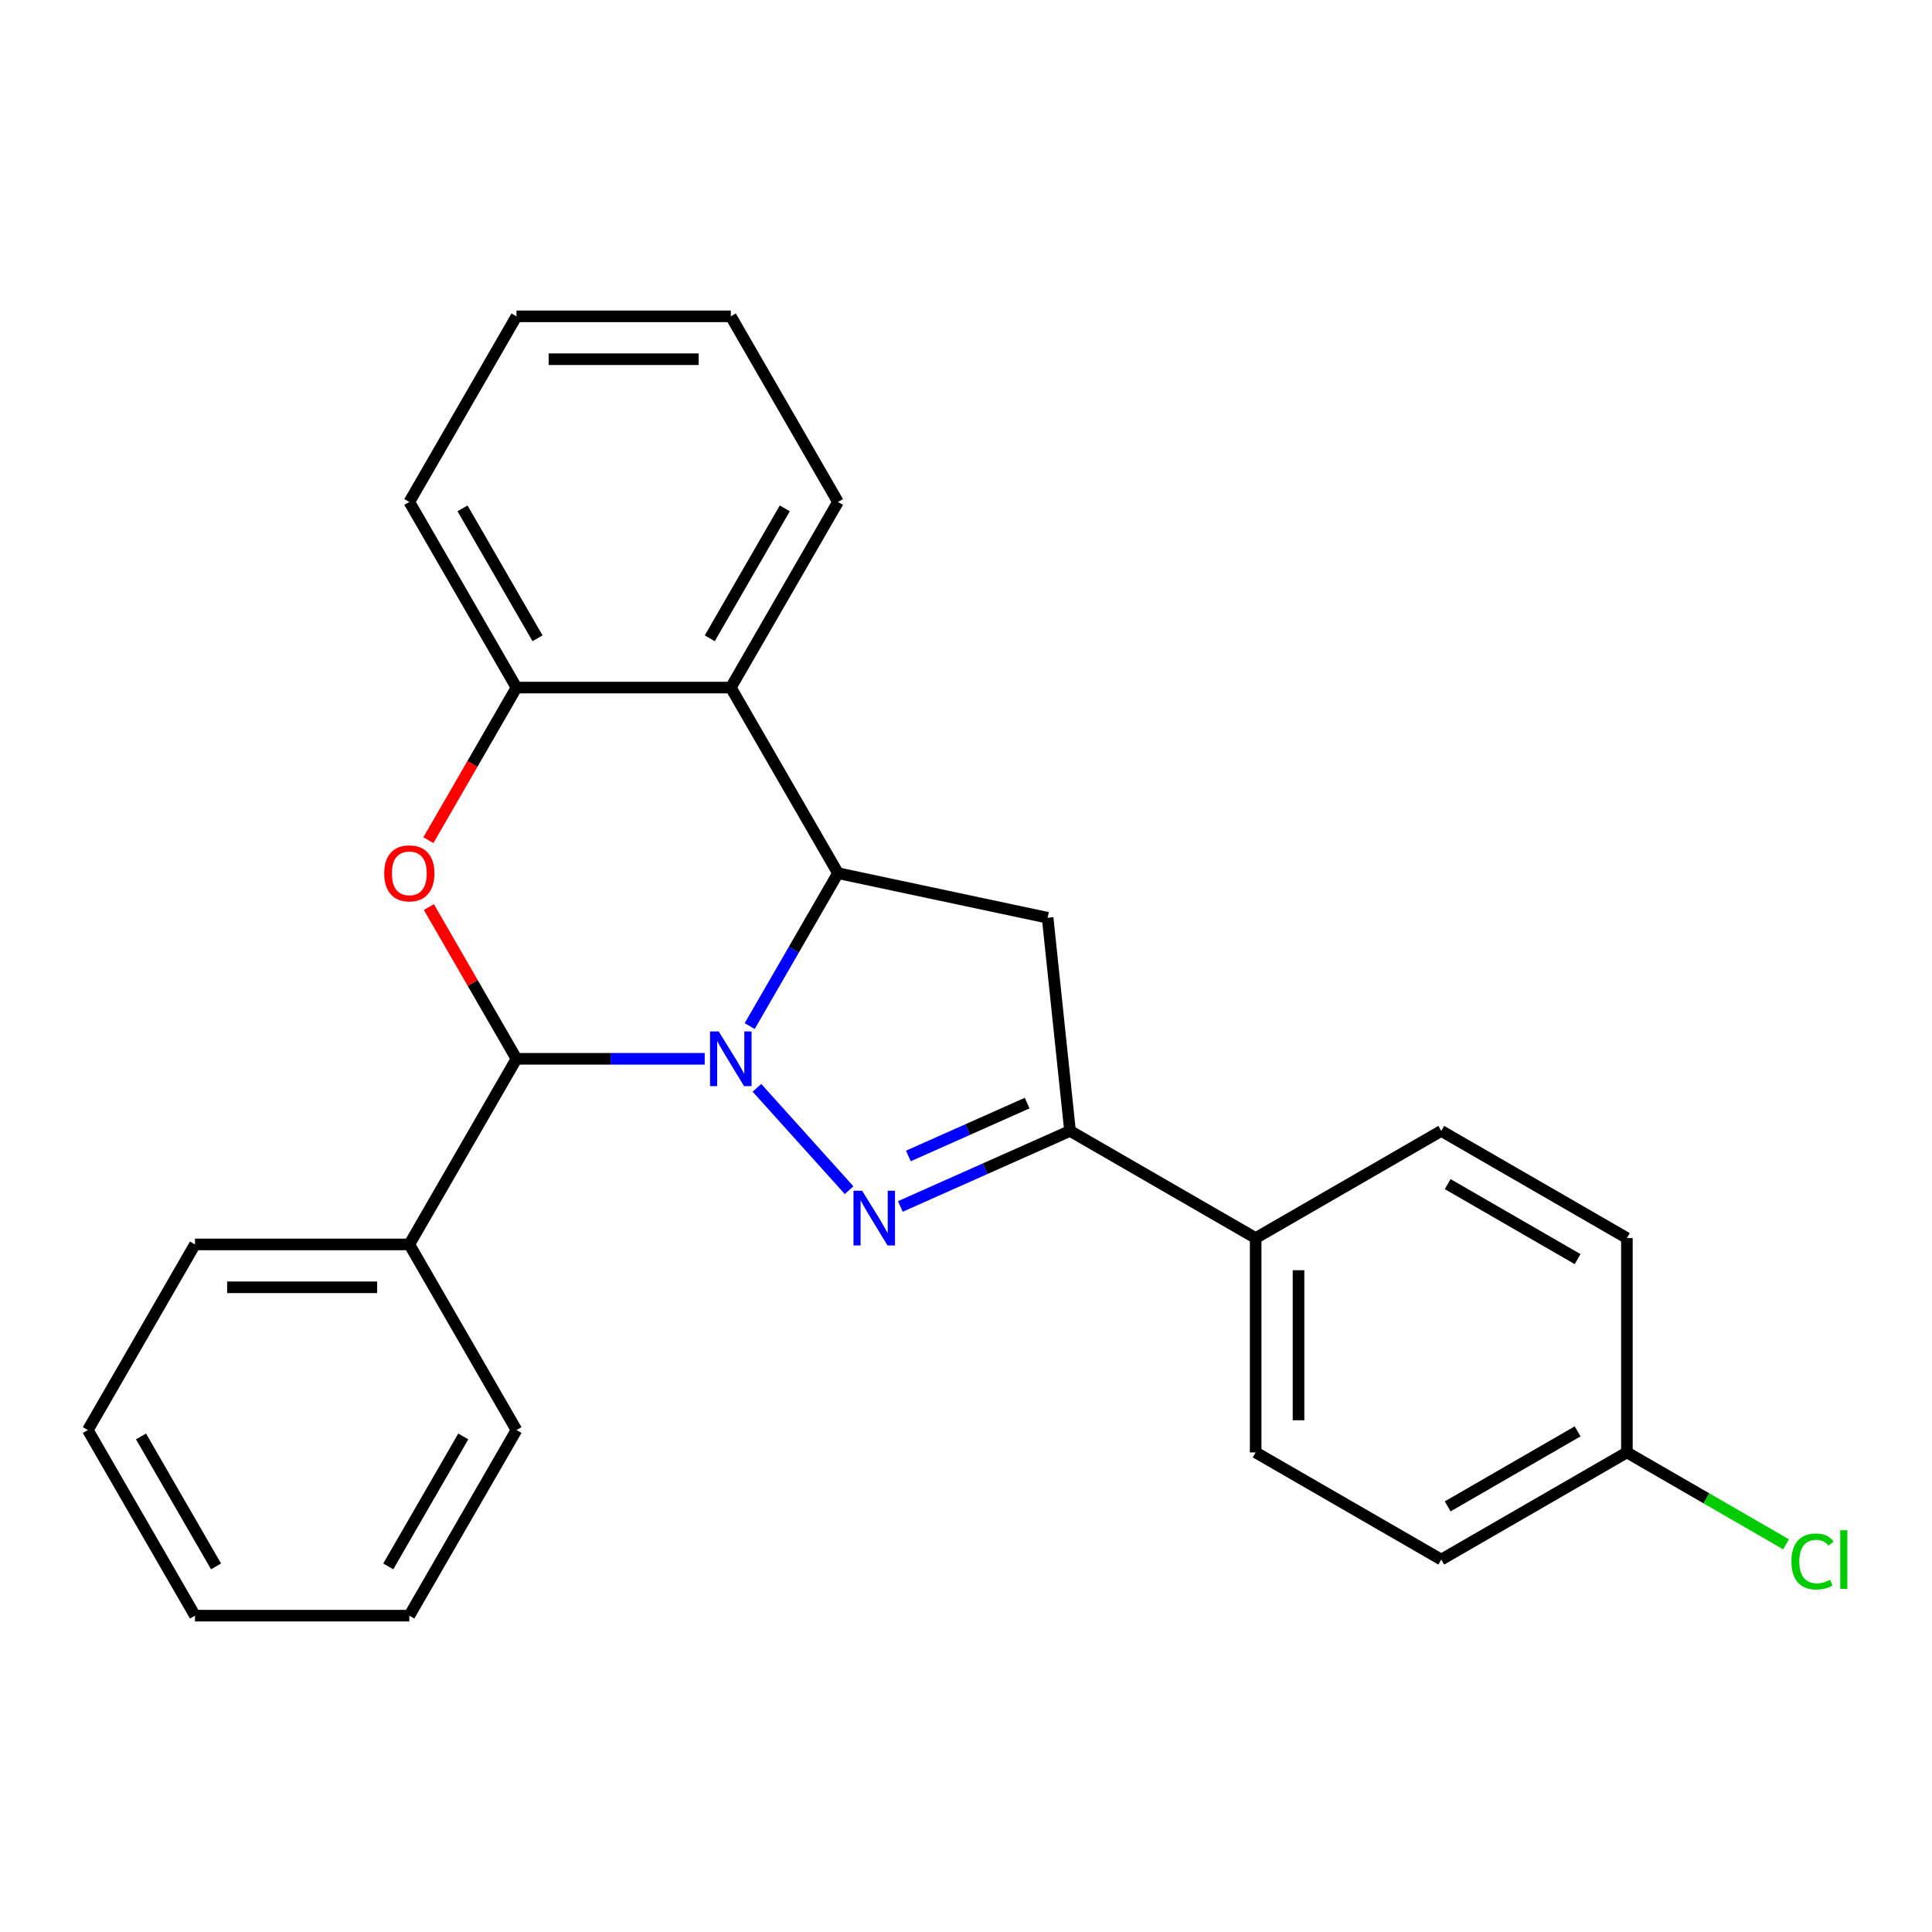 <?xml version='1.0' encoding='iso-8859-1'?>
<svg version='1.1' baseProfile='full'
              xmlns='http://www.w3.org/2000/svg'
                      xmlns:rdkit='http://www.rdkit.org/xml'
                      xmlns:xlink='http://www.w3.org/1999/xlink'
                  xml:space='preserve'
width='1000px' height='1000px' viewBox='0 0 1000 1000'>
<!-- END OF HEADER -->
<rect style='opacity:1.0;fill:#FFFFFF;stroke:none' width='1000' height='1000' x='0' y='0'> </rect>
<path class='bond-0' d='M 391.783,563.046 L 439.493,616.033' style='fill:none;fill-rule:evenodd;stroke:#0000FF;stroke-width:6px;stroke-linecap:butt;stroke-linejoin:miter;stroke-opacity:1' />
<path class='bond-1' d='M 388.046,531.104 L 410.892,491.533' style='fill:none;fill-rule:evenodd;stroke:#0000FF;stroke-width:6px;stroke-linecap:butt;stroke-linejoin:miter;stroke-opacity:1' />
<path class='bond-1' d='M 410.892,491.533 L 433.739,451.962' style='fill:none;fill-rule:evenodd;stroke:#000000;stroke-width:6px;stroke-linecap:butt;stroke-linejoin:miter;stroke-opacity:1' />
<path class='bond-2' d='M 364.756,548.038 L 316.044,548.038' style='fill:none;fill-rule:evenodd;stroke:#0000FF;stroke-width:6px;stroke-linecap:butt;stroke-linejoin:miter;stroke-opacity:1' />
<path class='bond-2' d='M 316.044,548.038 L 267.331,548.038' style='fill:none;fill-rule:evenodd;stroke:#000000;stroke-width:6px;stroke-linecap:butt;stroke-linejoin:miter;stroke-opacity:1' />
<path class='bond-4' d='M 466.015,624.464 L 509.932,604.911' style='fill:none;fill-rule:evenodd;stroke:#0000FF;stroke-width:6px;stroke-linecap:butt;stroke-linejoin:miter;stroke-opacity:1' />
<path class='bond-4' d='M 509.932,604.911 L 553.849,585.358' style='fill:none;fill-rule:evenodd;stroke:#000000;stroke-width:6px;stroke-linecap:butt;stroke-linejoin:miter;stroke-opacity:1' />
<path class='bond-4' d='M 470.166,598.329 L 500.908,584.642' style='fill:none;fill-rule:evenodd;stroke:#0000FF;stroke-width:6px;stroke-linecap:butt;stroke-linejoin:miter;stroke-opacity:1' />
<path class='bond-4' d='M 500.908,584.642 L 531.649,570.955' style='fill:none;fill-rule:evenodd;stroke:#000000;stroke-width:6px;stroke-linecap:butt;stroke-linejoin:miter;stroke-opacity:1' />
<path class='bond-5' d='M 433.739,451.962 L 542.253,475.028' style='fill:none;fill-rule:evenodd;stroke:#000000;stroke-width:6px;stroke-linecap:butt;stroke-linejoin:miter;stroke-opacity:1' />
<path class='bond-6' d='M 433.739,451.962 L 378.27,355.887' style='fill:none;fill-rule:evenodd;stroke:#000000;stroke-width:6px;stroke-linecap:butt;stroke-linejoin:miter;stroke-opacity:1' />
<path class='bond-3' d='M 267.331,548.038 L 244.658,508.767' style='fill:none;fill-rule:evenodd;stroke:#000000;stroke-width:6px;stroke-linecap:butt;stroke-linejoin:miter;stroke-opacity:1' />
<path class='bond-3' d='M 244.658,508.767 L 221.985,469.496' style='fill:none;fill-rule:evenodd;stroke:#FF0000;stroke-width:6px;stroke-linecap:butt;stroke-linejoin:miter;stroke-opacity:1' />
<path class='bond-9' d='M 267.331,548.038 L 211.862,644.113' style='fill:none;fill-rule:evenodd;stroke:#000000;stroke-width:6px;stroke-linecap:butt;stroke-linejoin:miter;stroke-opacity:1' />
<path class='bond-7' d='M 221.731,434.869 L 244.531,395.378' style='fill:none;fill-rule:evenodd;stroke:#FF0000;stroke-width:6px;stroke-linecap:butt;stroke-linejoin:miter;stroke-opacity:1' />
<path class='bond-7' d='M 244.531,395.378 L 267.331,355.887' style='fill:none;fill-rule:evenodd;stroke:#000000;stroke-width:6px;stroke-linecap:butt;stroke-linejoin:miter;stroke-opacity:1' />
<path class='bond-8' d='M 553.849,585.358 L 649.924,640.827' style='fill:none;fill-rule:evenodd;stroke:#000000;stroke-width:6px;stroke-linecap:butt;stroke-linejoin:miter;stroke-opacity:1' />
<path class='bond-25' d='M 553.849,585.358 L 542.253,475.028' style='fill:none;fill-rule:evenodd;stroke:#000000;stroke-width:6px;stroke-linecap:butt;stroke-linejoin:miter;stroke-opacity:1' />
<path class='bond-16' d='M 378.27,355.887 L 433.739,259.811' style='fill:none;fill-rule:evenodd;stroke:#000000;stroke-width:6px;stroke-linecap:butt;stroke-linejoin:miter;stroke-opacity:1' />
<path class='bond-16' d='M 367.375,330.382 L 406.203,263.129' style='fill:none;fill-rule:evenodd;stroke:#000000;stroke-width:6px;stroke-linecap:butt;stroke-linejoin:miter;stroke-opacity:1' />
<path class='bond-26' d='M 378.27,355.887 L 267.331,355.887' style='fill:none;fill-rule:evenodd;stroke:#000000;stroke-width:6px;stroke-linecap:butt;stroke-linejoin:miter;stroke-opacity:1' />
<path class='bond-17' d='M 267.331,355.887 L 211.862,259.811' style='fill:none;fill-rule:evenodd;stroke:#000000;stroke-width:6px;stroke-linecap:butt;stroke-linejoin:miter;stroke-opacity:1' />
<path class='bond-17' d='M 278.226,330.382 L 239.398,263.129' style='fill:none;fill-rule:evenodd;stroke:#000000;stroke-width:6px;stroke-linecap:butt;stroke-linejoin:miter;stroke-opacity:1' />
<path class='bond-10' d='M 649.924,640.827 L 649.924,751.766' style='fill:none;fill-rule:evenodd;stroke:#000000;stroke-width:6px;stroke-linecap:butt;stroke-linejoin:miter;stroke-opacity:1' />
<path class='bond-10' d='M 672.112,657.468 L 672.112,735.125' style='fill:none;fill-rule:evenodd;stroke:#000000;stroke-width:6px;stroke-linecap:butt;stroke-linejoin:miter;stroke-opacity:1' />
<path class='bond-11' d='M 649.924,640.827 L 746,585.358' style='fill:none;fill-rule:evenodd;stroke:#000000;stroke-width:6px;stroke-linecap:butt;stroke-linejoin:miter;stroke-opacity:1' />
<path class='bond-18' d='M 211.862,644.113 L 100.924,644.113' style='fill:none;fill-rule:evenodd;stroke:#000000;stroke-width:6px;stroke-linecap:butt;stroke-linejoin:miter;stroke-opacity:1' />
<path class='bond-18' d='M 195.221,666.301 L 117.564,666.301' style='fill:none;fill-rule:evenodd;stroke:#000000;stroke-width:6px;stroke-linecap:butt;stroke-linejoin:miter;stroke-opacity:1' />
<path class='bond-19' d='M 211.862,644.113 L 267.331,740.189' style='fill:none;fill-rule:evenodd;stroke:#000000;stroke-width:6px;stroke-linecap:butt;stroke-linejoin:miter;stroke-opacity:1' />
<path class='bond-13' d='M 649.924,751.766 L 746,807.235' style='fill:none;fill-rule:evenodd;stroke:#000000;stroke-width:6px;stroke-linecap:butt;stroke-linejoin:miter;stroke-opacity:1' />
<path class='bond-14' d='M 746,585.358 L 842.075,640.827' style='fill:none;fill-rule:evenodd;stroke:#000000;stroke-width:6px;stroke-linecap:butt;stroke-linejoin:miter;stroke-opacity:1' />
<path class='bond-14' d='M 749.317,612.894 L 816.57,651.722' style='fill:none;fill-rule:evenodd;stroke:#000000;stroke-width:6px;stroke-linecap:butt;stroke-linejoin:miter;stroke-opacity:1' />
<path class='bond-12' d='M 842.075,751.766 L 842.075,640.827' style='fill:none;fill-rule:evenodd;stroke:#000000;stroke-width:6px;stroke-linecap:butt;stroke-linejoin:miter;stroke-opacity:1' />
<path class='bond-15' d='M 842.075,751.766 L 883.266,775.547' style='fill:none;fill-rule:evenodd;stroke:#000000;stroke-width:6px;stroke-linecap:butt;stroke-linejoin:miter;stroke-opacity:1' />
<path class='bond-15' d='M 883.266,775.547 L 924.457,799.329' style='fill:none;fill-rule:evenodd;stroke:#00CC00;stroke-width:6px;stroke-linecap:butt;stroke-linejoin:miter;stroke-opacity:1' />
<path class='bond-29' d='M 842.075,751.766 L 746,807.235' style='fill:none;fill-rule:evenodd;stroke:#000000;stroke-width:6px;stroke-linecap:butt;stroke-linejoin:miter;stroke-opacity:1' />
<path class='bond-29' d='M 816.57,740.871 L 749.317,779.699' style='fill:none;fill-rule:evenodd;stroke:#000000;stroke-width:6px;stroke-linecap:butt;stroke-linejoin:miter;stroke-opacity:1' />
<path class='bond-20' d='M 433.739,259.811 L 378.27,163.736' style='fill:none;fill-rule:evenodd;stroke:#000000;stroke-width:6px;stroke-linecap:butt;stroke-linejoin:miter;stroke-opacity:1' />
<path class='bond-21' d='M 211.862,259.811 L 267.331,163.736' style='fill:none;fill-rule:evenodd;stroke:#000000;stroke-width:6px;stroke-linecap:butt;stroke-linejoin:miter;stroke-opacity:1' />
<path class='bond-23' d='M 100.924,644.113 L 45.455,740.189' style='fill:none;fill-rule:evenodd;stroke:#000000;stroke-width:6px;stroke-linecap:butt;stroke-linejoin:miter;stroke-opacity:1' />
<path class='bond-22' d='M 267.331,740.189 L 211.862,836.264' style='fill:none;fill-rule:evenodd;stroke:#000000;stroke-width:6px;stroke-linecap:butt;stroke-linejoin:miter;stroke-opacity:1' />
<path class='bond-22' d='M 239.796,743.506 L 200.967,810.759' style='fill:none;fill-rule:evenodd;stroke:#000000;stroke-width:6px;stroke-linecap:butt;stroke-linejoin:miter;stroke-opacity:1' />
<path class='bond-28' d='M 378.27,163.736 L 267.331,163.736' style='fill:none;fill-rule:evenodd;stroke:#000000;stroke-width:6px;stroke-linecap:butt;stroke-linejoin:miter;stroke-opacity:1' />
<path class='bond-28' d='M 361.629,185.924 L 283.972,185.924' style='fill:none;fill-rule:evenodd;stroke:#000000;stroke-width:6px;stroke-linecap:butt;stroke-linejoin:miter;stroke-opacity:1' />
<path class='bond-24' d='M 211.862,836.264 L 100.924,836.264' style='fill:none;fill-rule:evenodd;stroke:#000000;stroke-width:6px;stroke-linecap:butt;stroke-linejoin:miter;stroke-opacity:1' />
<path class='bond-27' d='M 45.455,740.189 L 100.924,836.264' style='fill:none;fill-rule:evenodd;stroke:#000000;stroke-width:6px;stroke-linecap:butt;stroke-linejoin:miter;stroke-opacity:1' />
<path class='bond-27' d='M 72.99,743.506 L 111.818,810.759' style='fill:none;fill-rule:evenodd;stroke:#000000;stroke-width:6px;stroke-linecap:butt;stroke-linejoin:miter;stroke-opacity:1' />
<path  class='atom-0' d='M 372.01 533.878
L 381.29 548.878
Q 382.21 550.358, 383.69 553.038
Q 385.17 555.718, 385.25 555.878
L 385.25 533.878
L 389.01 533.878
L 389.01 562.198
L 385.13 562.198
L 375.17 545.798
Q 374.01 543.878, 372.77 541.678
Q 371.57 539.478, 371.21 538.798
L 371.21 562.198
L 367.53 562.198
L 367.53 533.878
L 372.01 533.878
' fill='#0000FF'/>
<path  class='atom-1' d='M 446.242 616.321
L 455.522 631.321
Q 456.442 632.801, 457.922 635.481
Q 459.402 638.161, 459.482 638.321
L 459.482 616.321
L 463.242 616.321
L 463.242 644.641
L 459.362 644.641
L 449.402 628.241
Q 448.242 626.321, 447.002 624.121
Q 445.802 621.921, 445.442 621.241
L 445.442 644.641
L 441.762 644.641
L 441.762 616.321
L 446.242 616.321
' fill='#0000FF'/>
<path  class='atom-4' d='M 198.862 452.042
Q 198.862 445.242, 202.222 441.442
Q 205.582 437.642, 211.862 437.642
Q 218.142 437.642, 221.502 441.442
Q 224.862 445.242, 224.862 452.042
Q 224.862 458.922, 221.462 462.842
Q 218.062 466.722, 211.862 466.722
Q 205.622 466.722, 202.222 462.842
Q 198.862 458.962, 198.862 452.042
M 211.862 463.522
Q 216.182 463.522, 218.502 460.642
Q 220.862 457.722, 220.862 452.042
Q 220.862 446.482, 218.502 443.682
Q 216.182 440.842, 211.862 440.842
Q 207.542 440.842, 205.182 443.642
Q 202.862 446.442, 202.862 452.042
Q 202.862 457.762, 205.182 460.642
Q 207.542 463.522, 211.862 463.522
' fill='#FF0000'/>
<path  class='atom-16' d='M 927.231 808.215
Q 927.231 801.175, 930.511 797.495
Q 933.831 793.775, 940.111 793.775
Q 945.951 793.775, 949.071 797.895
L 946.431 800.055
Q 944.151 797.055, 940.111 797.055
Q 935.831 797.055, 933.551 799.935
Q 931.311 802.775, 931.311 808.215
Q 931.311 813.815, 933.631 816.695
Q 935.991 819.575, 940.551 819.575
Q 943.671 819.575, 947.311 817.695
L 948.431 820.695
Q 946.951 821.655, 944.711 822.215
Q 942.471 822.775, 939.991 822.775
Q 933.831 822.775, 930.511 819.015
Q 927.231 815.255, 927.231 808.215
' fill='#00CC00'/>
<path  class='atom-16' d='M 952.511 792.055
L 956.191 792.055
L 956.191 822.415
L 952.511 822.415
L 952.511 792.055
' fill='#00CC00'/>
</svg>
